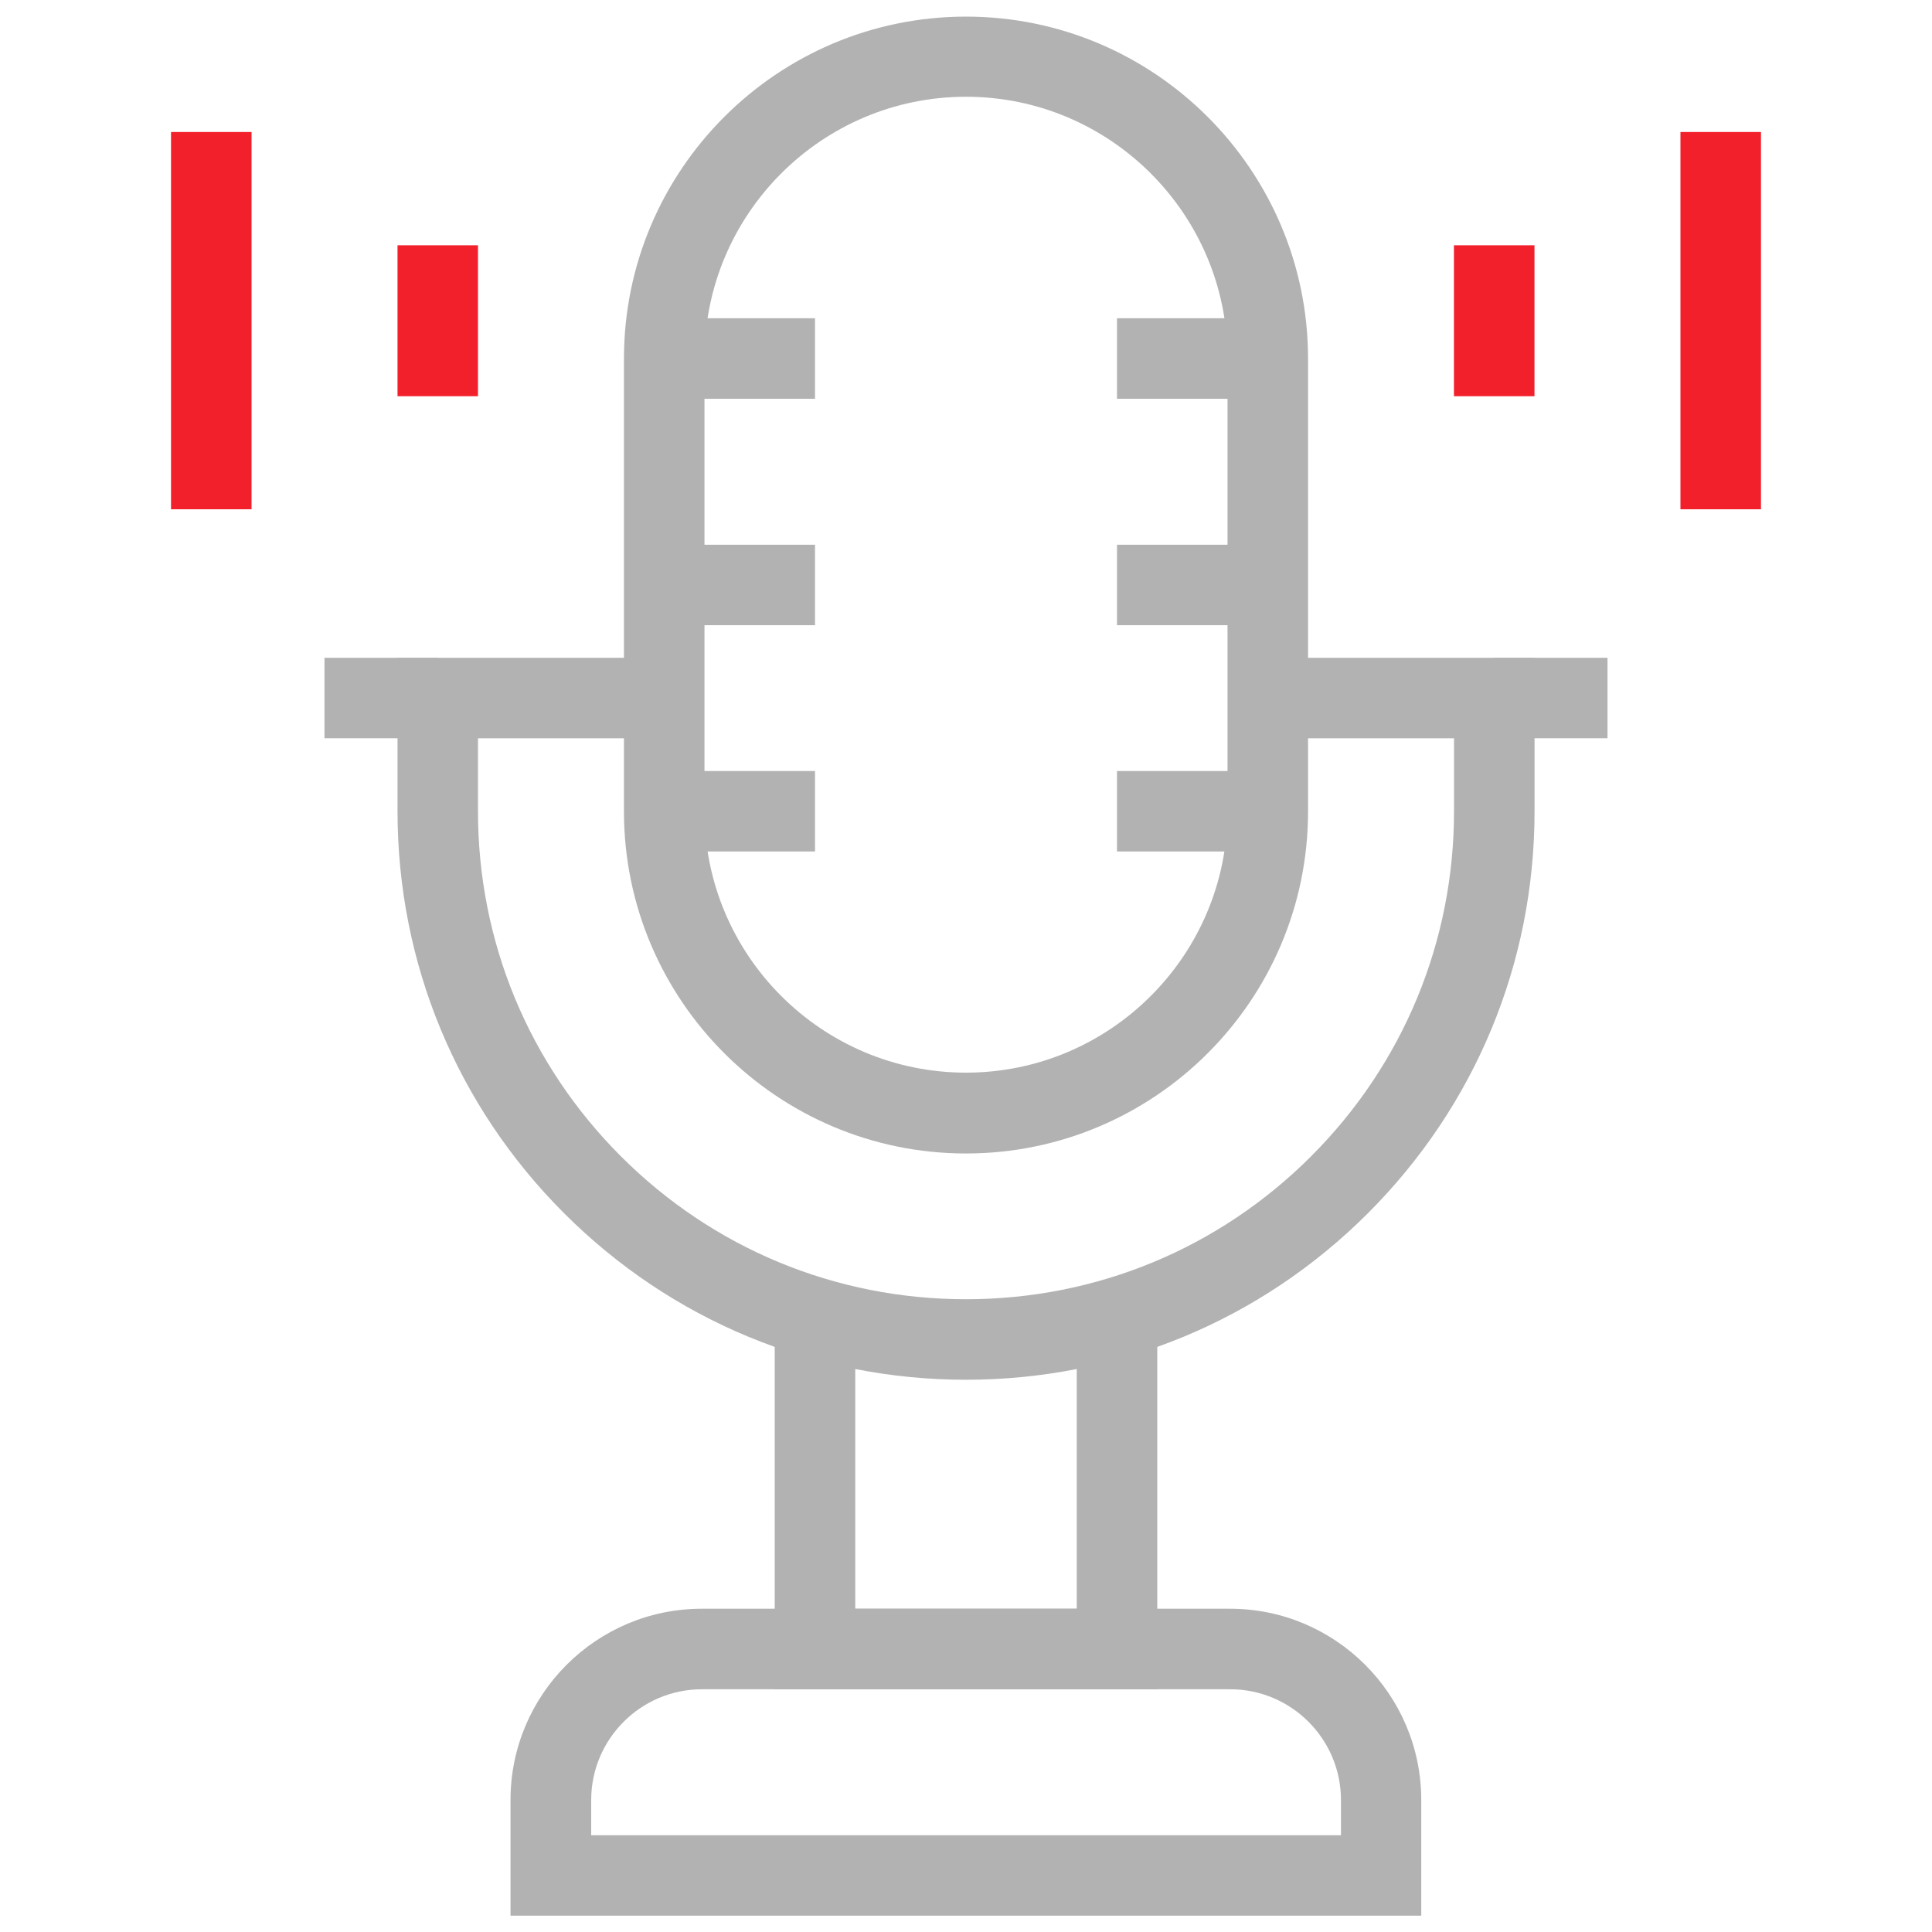<svg width="25" height="25" viewBox="0 0 25 25" fill="none" xmlns="http://www.w3.org/2000/svg">
<path d="M18.391 24.789H6.606V23.292C6.606 21.928 7.715 20.817 9.081 20.817H15.917C17.28 20.817 18.391 21.926 18.391 23.292V24.789ZM7.65 23.748H17.352V23.292C17.352 22.502 16.708 21.859 15.919 21.859H9.083C8.294 21.859 7.65 22.502 7.65 23.292V23.748Z" fill="#B2B2B2"/>
<path d="M12.5 14.926C10.058 14.926 8.074 12.94 8.074 10.5V4.641C8.074 2.199 10.06 0.215 12.5 0.215C14.94 0.215 16.926 2.201 16.926 4.641V10.5C16.926 12.942 14.94 14.926 12.5 14.926ZM12.5 1.252C10.634 1.252 9.116 2.771 9.116 4.637V10.495C9.116 12.361 10.634 13.88 12.5 13.88C14.366 13.88 15.884 12.361 15.884 10.495V4.637C15.884 2.771 14.366 1.252 12.5 1.252Z" fill="#B2B2B2"/>
<path d="M14.975 21.859H10.025V17.042H11.067V20.817H13.933V17.037H14.975V21.859Z" fill="#B2B2B2"/>
<path d="M12.5 17.854C10.535 17.854 8.688 17.088 7.299 15.699C5.91 14.31 5.144 12.463 5.144 10.498V8.512H8.595V9.553H6.185V10.498C6.185 12.185 6.843 13.771 8.035 14.963C9.227 16.155 10.812 16.812 12.5 16.812C14.188 16.812 15.773 16.155 16.965 14.963C18.157 13.771 18.815 12.185 18.815 10.498V9.553H16.405V8.512H19.857V10.498C19.857 12.463 19.09 14.31 17.701 15.699C16.312 17.088 14.465 17.854 12.5 17.854Z" fill="#B2B2B2"/>
<path d="M20.801 8.512H19.336V9.553H20.801V8.512Z" fill="#B2B2B2"/>
<path d="M5.665 8.512H4.199V9.553H5.665V8.512Z" fill="#B2B2B2"/>
<path d="M16.408 7.049H14.454V8.09H16.408V7.049Z" fill="#B2B2B2"/>
<path d="M16.408 4.118H14.454V5.16H16.408V4.118Z" fill="#B2B2B2"/>
<path d="M16.408 9.977H14.454V11.018H16.408V9.977Z" fill="#B2B2B2"/>
<path d="M10.546 7.049H8.593V8.09H10.546V7.049Z" fill="#B2B2B2"/>
<path d="M10.546 4.118H8.593V5.16H10.546V4.118Z" fill="#B2B2B2"/>
<path d="M10.546 9.977H8.593V11.018H10.546V9.977Z" fill="#B2B2B2"/>
<path d="M19.856 3.174H18.814V5.127H19.856V3.174Z" fill="#F1202B"/>
<path d="M22.787 1.708H21.745V6.59H22.787V1.708Z" fill="#F1202B"/>
<path d="M6.185 3.174H5.144V5.127H6.185V3.174Z" fill="#F1202B"/>
<path d="M3.255 1.708H2.213V6.59H3.255V1.708Z" fill="#F1202B"/>
</svg>
